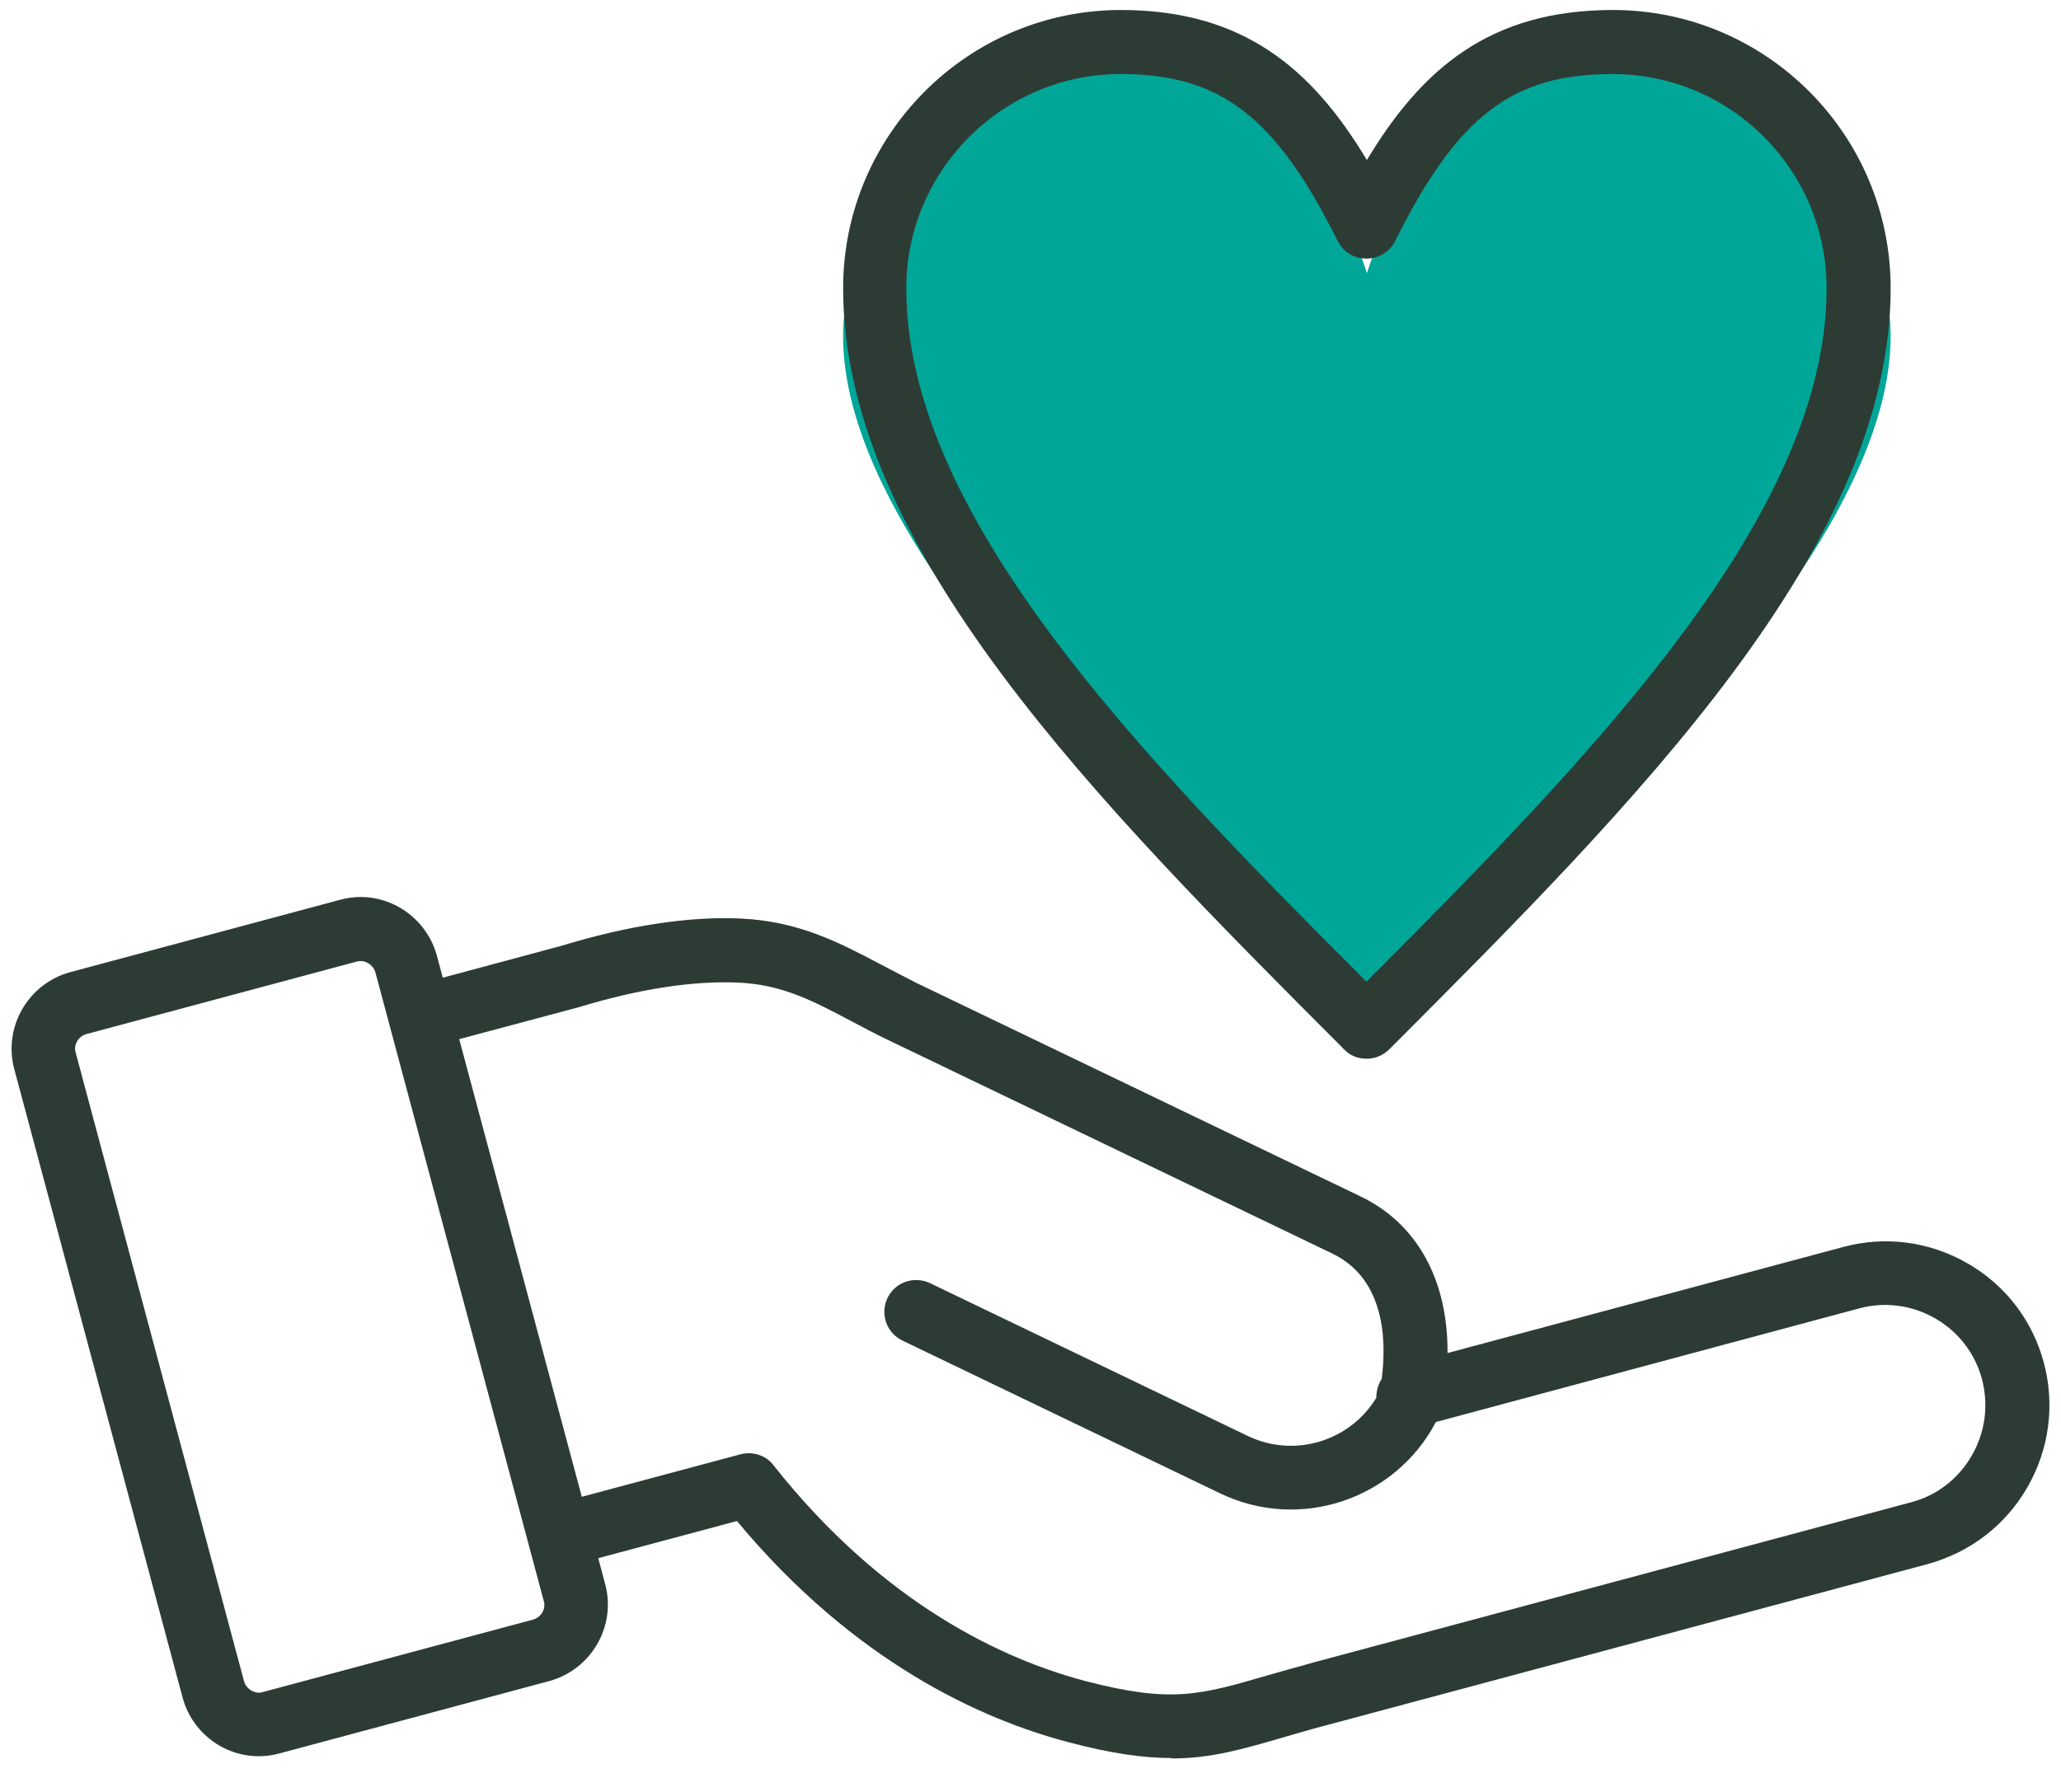 <svg width="46" height="40" viewBox="0 0 46 40" fill="none" xmlns="http://www.w3.org/2000/svg">
<path d="M42.12 6.662C40.802 -0.162 32.544 -0.279 30.509 6.097C28.473 -0.279 20.215 -0.173 18.897 6.662C17.697 12.85 30.509 22.626 30.509 22.626C30.509 22.626 43.308 12.861 42.12 6.662Z" fill="#00A798"/>
<path fill-rule="evenodd" clip-rule="evenodd" d="M26.138 39.243C25.518 39.243 24.808 39.143 23.858 38.893C21.908 38.383 19.068 37.103 16.448 33.953L12.678 34.963C12.298 35.063 11.908 34.843 11.808 34.463C11.708 34.083 11.928 33.693 12.308 33.593L16.528 32.463C16.798 32.393 17.098 32.483 17.268 32.713C19.728 35.823 22.408 37.043 24.218 37.523C26.138 38.023 26.768 37.843 28.308 37.393C28.628 37.303 28.978 37.203 29.378 37.093L42.658 33.533C43.228 33.383 43.708 33.013 44.008 32.493C44.308 31.973 44.388 31.373 44.238 30.793C44.088 30.223 43.718 29.733 43.198 29.433C42.678 29.133 42.078 29.053 41.508 29.203L32.048 31.743C31.138 33.473 29.008 34.193 27.228 33.333L20.138 29.923C19.788 29.753 19.638 29.333 19.808 28.973C19.978 28.623 20.398 28.473 20.758 28.643L27.848 32.053C28.888 32.553 30.128 32.173 30.718 31.203C30.718 31.053 30.758 30.903 30.838 30.783C30.948 29.933 30.918 28.553 29.738 27.983L19.838 23.223C19.538 23.083 19.268 22.933 18.998 22.793C18.128 22.333 17.448 21.973 16.458 21.933C15.458 21.893 14.268 22.073 12.918 22.483L9.588 23.373C9.208 23.473 8.818 23.253 8.718 22.873C8.618 22.493 8.838 22.103 9.218 22.003L12.528 21.113C14.008 20.663 15.358 20.453 16.518 20.503C17.828 20.563 18.718 21.033 19.668 21.533C19.918 21.663 20.178 21.803 20.458 21.943L30.358 26.703C31.638 27.313 32.318 28.583 32.308 30.203L41.148 27.833C42.088 27.583 43.068 27.713 43.918 28.203C44.768 28.693 45.368 29.483 45.618 30.423C45.868 31.363 45.738 32.353 45.248 33.203C44.758 34.053 43.968 34.653 43.028 34.913L29.748 38.473C29.358 38.573 29.018 38.673 28.708 38.763C27.748 39.043 27.038 39.253 26.148 39.253L26.138 39.243Z" fill="#2C3C35"/>
<path fill-rule="evenodd" clip-rule="evenodd" d="M8.058 21.453C8.058 21.453 7.998 21.453 7.968 21.463L1.928 23.083C1.748 23.133 1.638 23.323 1.688 23.493L5.448 37.533C5.498 37.703 5.688 37.823 5.858 37.773L11.898 36.153C12.078 36.103 12.188 35.913 12.138 35.743L8.378 21.703C8.338 21.564 8.198 21.453 8.048 21.453H8.058ZM5.778 39.203C4.978 39.203 4.288 38.663 4.078 37.903L0.318 23.863C0.068 22.923 0.628 21.963 1.558 21.703L7.598 20.083C7.748 20.043 7.898 20.023 8.048 20.023C8.838 20.023 9.538 20.564 9.748 21.323L13.508 35.363C13.758 36.303 13.198 37.263 12.268 37.523L6.228 39.143C6.078 39.183 5.928 39.203 5.778 39.203Z" fill="#2C3C35"/>
<path fill-rule="evenodd" clip-rule="evenodd" d="M25.008 1.653C22.378 1.653 20.228 3.803 20.228 6.433C20.228 11.473 25.358 16.773 30.498 21.913C35.628 16.773 40.768 11.473 40.768 6.433C40.768 3.793 38.628 1.653 35.988 1.653C33.748 1.653 32.528 2.593 31.138 5.383C31.018 5.623 30.768 5.773 30.498 5.773C30.228 5.773 29.978 5.623 29.858 5.383C28.468 2.593 27.238 1.653 25.008 1.653ZM30.498 23.633C30.308 23.633 30.128 23.563 29.998 23.423L30.498 22.923L29.998 23.423C24.498 17.913 18.818 12.223 18.818 6.433C18.818 3.013 21.598 0.223 25.018 0.223C27.738 0.223 29.278 1.523 30.508 3.573C31.738 1.523 33.268 0.223 35.998 0.223C39.418 0.223 42.198 3.003 42.198 6.433C42.198 12.223 36.508 17.913 31.008 23.423C30.878 23.553 30.698 23.633 30.508 23.633H30.498Z" fill="#2C3C35"/>
</svg>
